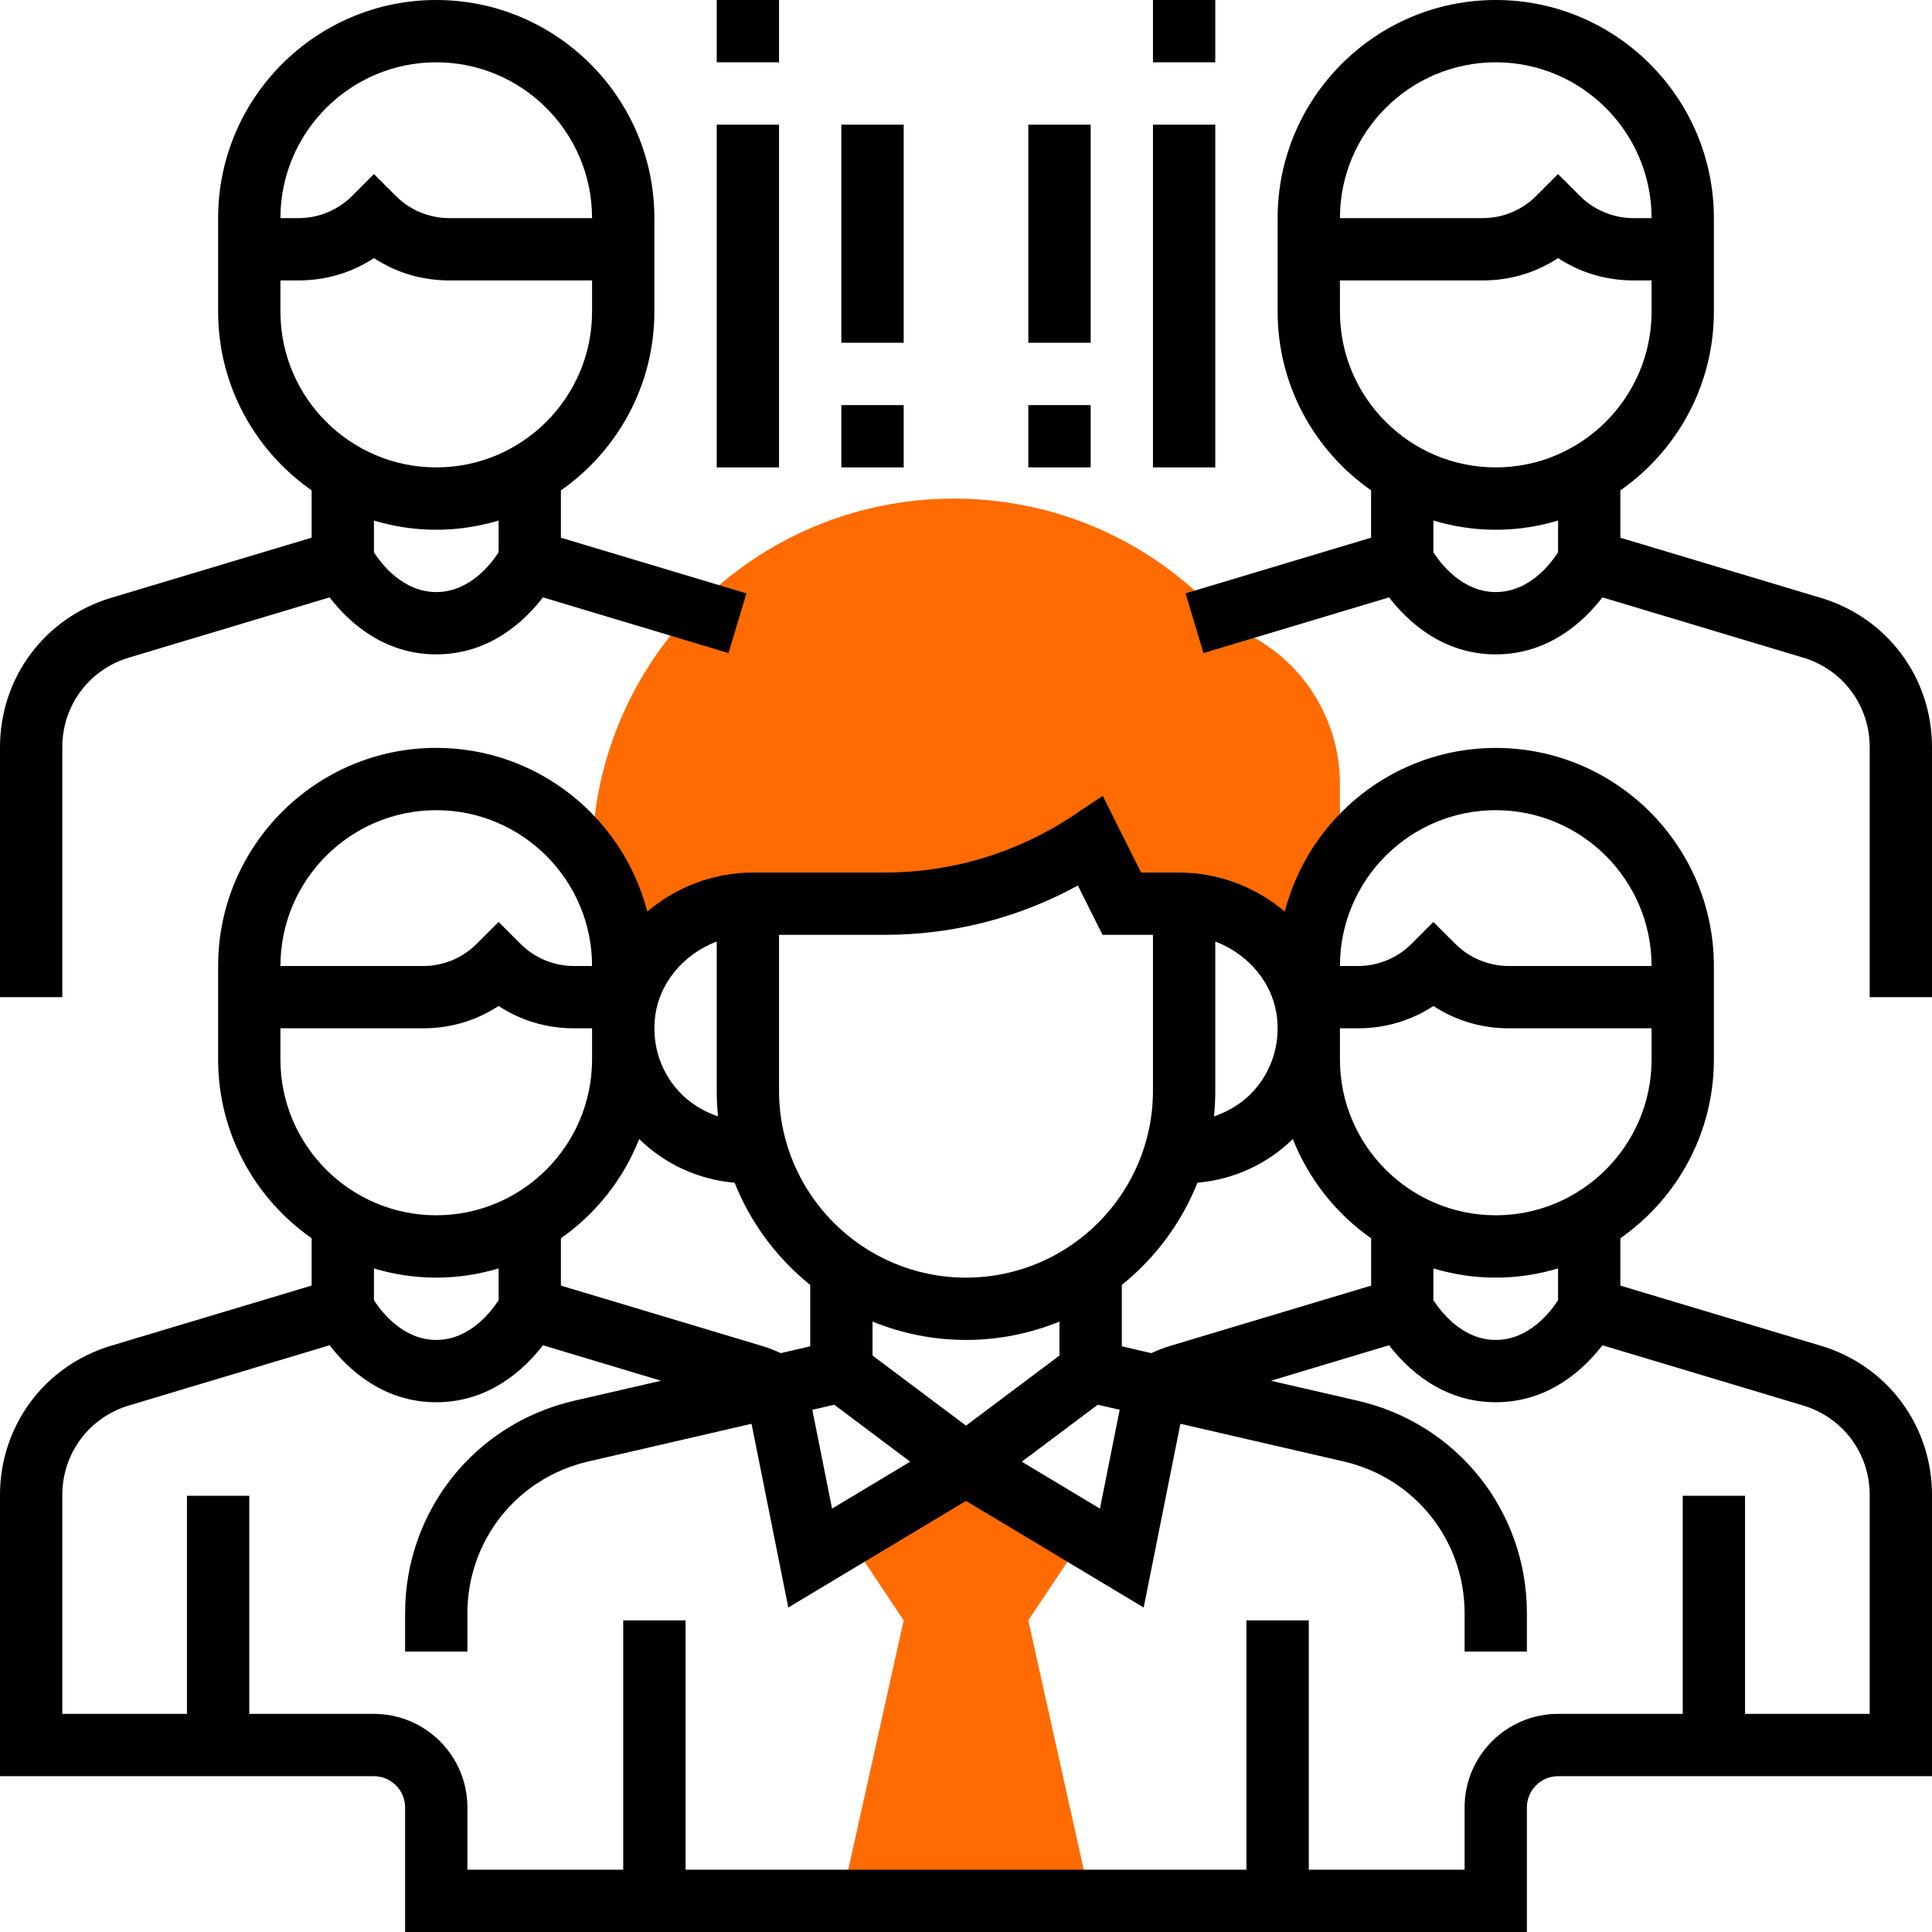 <?xml version="1.0" encoding="UTF-8"?>
<svg width="40px" height="40px" viewBox="0 0 40 40" version="1.1" xmlns="http://www.w3.org/2000/svg" xmlns:xlink="http://www.w3.org/1999/xlink">
    <!-- Generator: Sketch 54.1 (76490) - https://sketchapp.com -->
    <title>Icons / Fire / Warden Skills</title>
    <desc>Created with Sketch.</desc>
    <g id="Icons-/-Fire-/-Warden-Skills" stroke="none" stroke-width="1" fill="none" fill-rule="evenodd">
        <g id="group">
            <path d="M22.581,31.613 L21.29,33.548 L22.581,39.355 L17.419,39.355 L18.71,33.548 L17.419,31.613 L20,30.323 L22.581,31.613 Z M25.515,12.99 C26.854,13.505 27.742,14.789 27.742,16.234 L27.742,21.29 L27.082,21.29 C27.082,21.205 27.093,21.123 27.084,21.037 C26.957,19.695 25.753,18.71 24.405,18.71 L23.226,18.71 L22.581,17.419 C21.318,18.261 19.836,18.71 18.319,18.71 L15.595,18.71 C14.247,18.71 13.043,19.695 12.916,21.037 C12.907,21.123 12.918,21.206 12.918,21.29 L12.258,21.29 L12.258,17.81 C12.258,13.682 15.617,10.323 19.746,10.323 C21.746,10.323 23.627,11.101 25.041,12.516 L25.515,12.99 Z" id="Combined-Shape" fill="#FF6B00"></path>
            <path d="M15.454,12.285 L15.083,13.521 L11.241,12.368 C10.865,12.856 10.139,13.548 9.032,13.548 C7.926,13.548 7.199,12.856 6.824,12.368 L2.67,13.615 C1.844,13.862 1.29,14.607 1.29,15.468 L1.29,20.645 L-7.10542736e-15,20.645 L-7.10542736e-15,15.468 C-7.10542736e-15,14.033 0.924,12.791 2.299,12.378 L6.452,11.132 L6.452,10.152 C5.283,9.336 4.516,7.983 4.516,6.452 L4.516,4.516 C4.516,2.026 6.542,4.79616347e-14 9.032,4.79616347e-14 C11.522,4.79616347e-14 13.548,2.026 13.548,4.516 L13.548,6.452 C13.548,7.983 12.781,9.336 11.613,10.153 L11.613,11.133 L15.454,12.285 Z M9.032,1.29 C7.254,1.29 5.806,2.738 5.806,4.516 L6.184,4.516 C6.594,4.516 6.996,4.35 7.286,4.06 L7.742,3.604 L8.198,4.06 C8.488,4.35 8.89,4.516 9.299,4.516 L12.258,4.516 C12.258,2.738 10.811,1.29 9.032,1.29 Z M5.806,6.452 C5.806,8.23 7.254,9.677 9.032,9.677 C10.811,9.677 12.258,8.23 12.258,6.452 L12.258,5.806 L9.299,5.806 C8.737,5.806 8.201,5.645 7.742,5.344 C7.283,5.645 6.746,5.806 6.184,5.806 L5.806,5.806 L5.806,6.452 Z M9.032,12.258 C9.718,12.258 10.163,11.683 10.323,11.435 L10.323,10.777 C9.914,10.9 9.481,10.968 9.032,10.968 C8.584,10.968 8.151,10.9 7.742,10.778 L7.742,11.436 C7.902,11.682 8.346,12.258 9.032,12.258 Z M37.701,12.379 C39.076,12.791 40,14.033 40,15.468 L40,20.645 L38.71,20.645 L38.71,15.468 C38.71,14.607 38.156,13.862 37.331,13.615 L33.176,12.368 C32.801,12.856 32.074,13.548 30.968,13.548 C29.861,13.548 29.135,12.856 28.759,12.368 L24.917,13.521 L24.546,12.285 L28.387,11.132 L28.387,10.152 C27.219,9.336 26.452,7.983 26.452,6.452 L26.452,4.516 C26.452,2.026 28.478,4.79616347e-14 30.968,4.79616347e-14 C33.458,4.79616347e-14 35.484,2.026 35.484,4.516 L35.484,6.452 C35.484,7.983 34.717,9.336 33.548,10.153 L33.548,11.133 L37.701,12.379 Z M30.968,1.29 C29.189,1.29 27.742,2.738 27.742,4.516 L30.701,4.516 C31.11,4.516 31.512,4.35 31.802,4.06 L32.258,3.604 L32.714,4.06 C33.004,4.35 33.406,4.516 33.816,4.516 L34.194,4.516 C34.194,2.738 32.746,1.29 30.968,1.29 Z M27.742,6.452 C27.742,8.23 29.189,9.677 30.968,9.677 C32.746,9.677 34.194,8.23 34.194,6.452 L34.194,5.806 L33.816,5.806 C33.254,5.806 32.717,5.645 32.258,5.344 C31.799,5.645 31.263,5.806 30.701,5.806 L27.742,5.806 L27.742,6.452 Z M30.968,12.258 C31.654,12.258 32.098,11.683 32.258,11.435 L32.258,10.777 C31.849,10.9 31.416,10.968 30.968,10.968 C30.519,10.968 30.086,10.9 29.677,10.777 L29.677,11.436 C29.836,11.68 30.281,12.258 30.968,12.258 Z M14.839,-1.83186799e-14 L16.129,-1.83186799e-14 L16.129,1.29 L14.839,1.29 L14.839,-1.83186799e-14 Z M14.839,2.581 L16.129,2.581 L16.129,9.677 L14.839,9.677 L14.839,2.581 Z M23.871,-1.83186799e-14 L25.161,-1.83186799e-14 L25.161,1.29 L23.871,1.29 L23.871,-1.83186799e-14 Z M23.871,2.581 L25.161,2.581 L25.161,9.677 L23.871,9.677 L23.871,2.581 Z M17.419,2.581 L18.71,2.581 L18.71,7.097 L17.419,7.097 L17.419,2.581 Z M17.419,8.387 L18.71,8.387 L18.71,9.677 L17.419,9.677 L17.419,8.387 Z M21.29,2.581 L22.581,2.581 L22.581,7.097 L21.29,7.097 L21.29,2.581 Z M21.29,8.387 L22.581,8.387 L22.581,9.677 L21.29,9.677 L21.29,8.387 Z M37.701,27.863 C39.076,28.275 40,29.517 40,30.952 L40,36.774 L32.258,36.774 C31.903,36.774 31.613,37.064 31.613,37.419 L31.613,40 L8.387,40 L8.387,37.419 C8.387,37.064 8.097,36.774 7.742,36.774 L0,36.774 L0,30.952 C0,29.517 0.924,28.275 2.299,27.862 L6.452,26.616 L6.452,25.636 C5.283,24.819 4.516,23.466 4.516,21.935 L4.516,20 C4.516,17.51 6.542,15.484 9.032,15.484 C11.133,15.484 12.898,16.927 13.401,18.873 C13.992,18.372 14.762,18.065 15.595,18.065 L18.319,18.065 C19.713,18.065 21.063,17.656 22.223,16.883 L22.831,16.477 L23.625,18.065 L24.405,18.065 C25.238,18.065 26.008,18.372 26.6,18.873 C27.102,16.928 28.867,15.485 30.968,15.485 C33.458,15.485 35.484,17.51 35.484,20.001 L35.484,21.936 C35.484,23.466 34.717,24.819 33.548,25.637 L33.548,26.617 L37.701,27.863 Z M32.258,26.919 L32.258,26.261 C31.849,26.384 31.416,26.452 30.968,26.452 C30.519,26.452 30.086,26.384 29.677,26.261 L29.677,26.919 C29.836,27.164 30.281,27.742 30.968,27.742 C31.654,27.742 32.098,27.166 32.258,26.919 Z M15.766,27.863 C15.902,27.903 16.035,27.956 16.165,28.015 L16.775,27.874 L16.775,26.603 C16.085,26.049 15.541,25.321 15.209,24.487 C14.464,24.423 13.768,24.106 13.234,23.582 C12.905,24.416 12.337,25.13 11.613,25.637 L11.613,26.617 L15.766,27.863 Z M21.935,28.065 L21.935,27.362 C21.338,27.605 20.685,27.742 20,27.742 C19.315,27.742 18.662,27.605 18.065,27.362 L18.065,28.065 L20,29.516 L21.935,28.065 Z M17.272,29.083 L16.818,29.189 L17.227,31.234 L18.845,30.263 L17.272,29.083 Z M22.728,29.083 L21.155,30.263 L22.773,31.234 L23.182,29.188 L22.728,29.083 Z M23.835,28.015 C23.965,27.956 24.098,27.903 24.235,27.863 L28.388,26.617 L28.388,25.637 C27.663,25.13 27.096,24.416 26.767,23.582 C26.232,24.106 25.536,24.422 24.792,24.487 C24.459,25.321 23.915,26.049 23.226,26.603 L23.226,27.874 L23.835,28.015 Z M30.968,25.161 C32.746,25.161 34.194,23.714 34.194,21.935 L34.194,21.29 L31.235,21.29 C30.673,21.29 30.136,21.129 29.677,20.828 C29.219,21.129 28.682,21.29 28.12,21.29 L27.742,21.29 L27.742,21.935 C27.742,23.714 29.189,25.161 30.968,25.161 Z M30.968,16.774 C29.189,16.774 27.742,18.221 27.742,20 L28.12,20 C28.53,20 28.932,19.834 29.221,19.544 L29.677,19.088 L30.134,19.544 C30.423,19.834 30.825,20 31.235,20 L34.194,20 C34.194,18.221 32.746,16.774 30.968,16.774 Z M26.442,21.098 C26.372,20.368 25.856,19.757 25.161,19.493 L25.161,22.581 C25.161,22.761 25.152,22.938 25.134,23.114 C25.441,23.009 25.725,22.837 25.949,22.592 C26.32,22.184 26.495,21.653 26.442,21.098 Z M22.316,18.334 C21.093,19.004 19.725,19.355 18.319,19.355 L16.129,19.355 L16.129,22.581 C16.129,24.716 17.865,26.452 20,26.452 C22.135,26.452 23.871,24.716 23.871,22.581 L23.871,19.355 L22.827,19.355 L22.316,18.334 Z M14.839,19.493 C14.144,19.757 13.628,20.368 13.558,21.098 C13.505,21.653 13.68,22.184 14.051,22.592 C14.275,22.837 14.559,23.009 14.866,23.114 C14.848,22.938 14.839,22.761 14.839,22.581 L14.839,19.493 Z M9.032,16.774 C7.254,16.774 5.806,18.221 5.806,20 L8.765,20 C9.175,20 9.577,19.834 9.866,19.544 L10.323,19.088 L10.779,19.544 C11.068,19.834 11.47,20 11.88,20 L12.258,20 C12.258,18.221 10.811,16.774 9.032,16.774 Z M5.806,21.935 C5.806,23.714 7.254,25.161 9.032,25.161 C10.811,25.161 12.258,23.714 12.258,21.935 L12.258,21.29 L11.88,21.29 C11.318,21.29 10.781,21.129 10.323,20.828 C9.864,21.129 9.327,21.29 8.765,21.29 L5.806,21.29 L5.806,21.935 Z M9.032,26.452 C8.584,26.452 8.151,26.384 7.742,26.262 L7.742,26.919 C7.902,27.166 8.346,27.742 9.032,27.742 C9.718,27.742 10.163,27.166 10.323,26.919 L10.323,26.261 C9.914,26.384 9.481,26.452 9.032,26.452 Z M38.71,35.484 L38.71,30.952 C38.71,30.091 38.156,29.346 37.331,29.099 L33.176,27.852 C32.801,28.34 32.074,29.032 30.968,29.032 C29.861,29.032 29.135,28.34 28.759,27.852 L26.313,28.587 L28.112,29.001 C30.174,29.477 31.613,31.287 31.613,33.402 L31.613,34.194 L30.323,34.194 L30.323,33.402 C30.323,31.891 29.294,30.599 27.822,30.259 L24.439,29.478 L23.679,33.282 L20,31.075 L16.321,33.282 L15.56,29.478 L12.178,30.259 C10.706,30.599 9.677,31.891 9.677,33.402 L9.677,34.194 L8.387,34.194 L8.387,33.402 C8.387,31.287 9.826,29.477 11.888,29.001 L13.687,28.587 L11.241,27.852 C10.865,28.34 10.139,29.032 9.032,29.032 C7.926,29.032 7.199,28.34 6.824,27.852 L2.67,29.099 C1.844,29.346 1.29,30.091 1.29,30.952 L1.29,35.484 L3.871,35.484 L3.871,30.968 L5.161,30.968 L5.161,35.484 L7.742,35.484 C8.809,35.484 9.677,36.352 9.677,37.419 L9.677,38.71 L12.903,38.71 L12.903,33.548 L14.194,33.548 L14.194,38.71 L25.806,38.71 L25.806,33.548 L27.097,33.548 L27.097,38.71 L30.323,38.71 L30.323,37.419 C30.323,36.352 31.191,35.484 32.258,35.484 L34.839,35.484 L34.839,30.968 L36.129,30.968 L36.129,35.484 L38.71,35.484 Z" id="Combined-Shape" fill="#000000" fill-rule="nonzero"></path>
        </g>
    </g>
</svg>